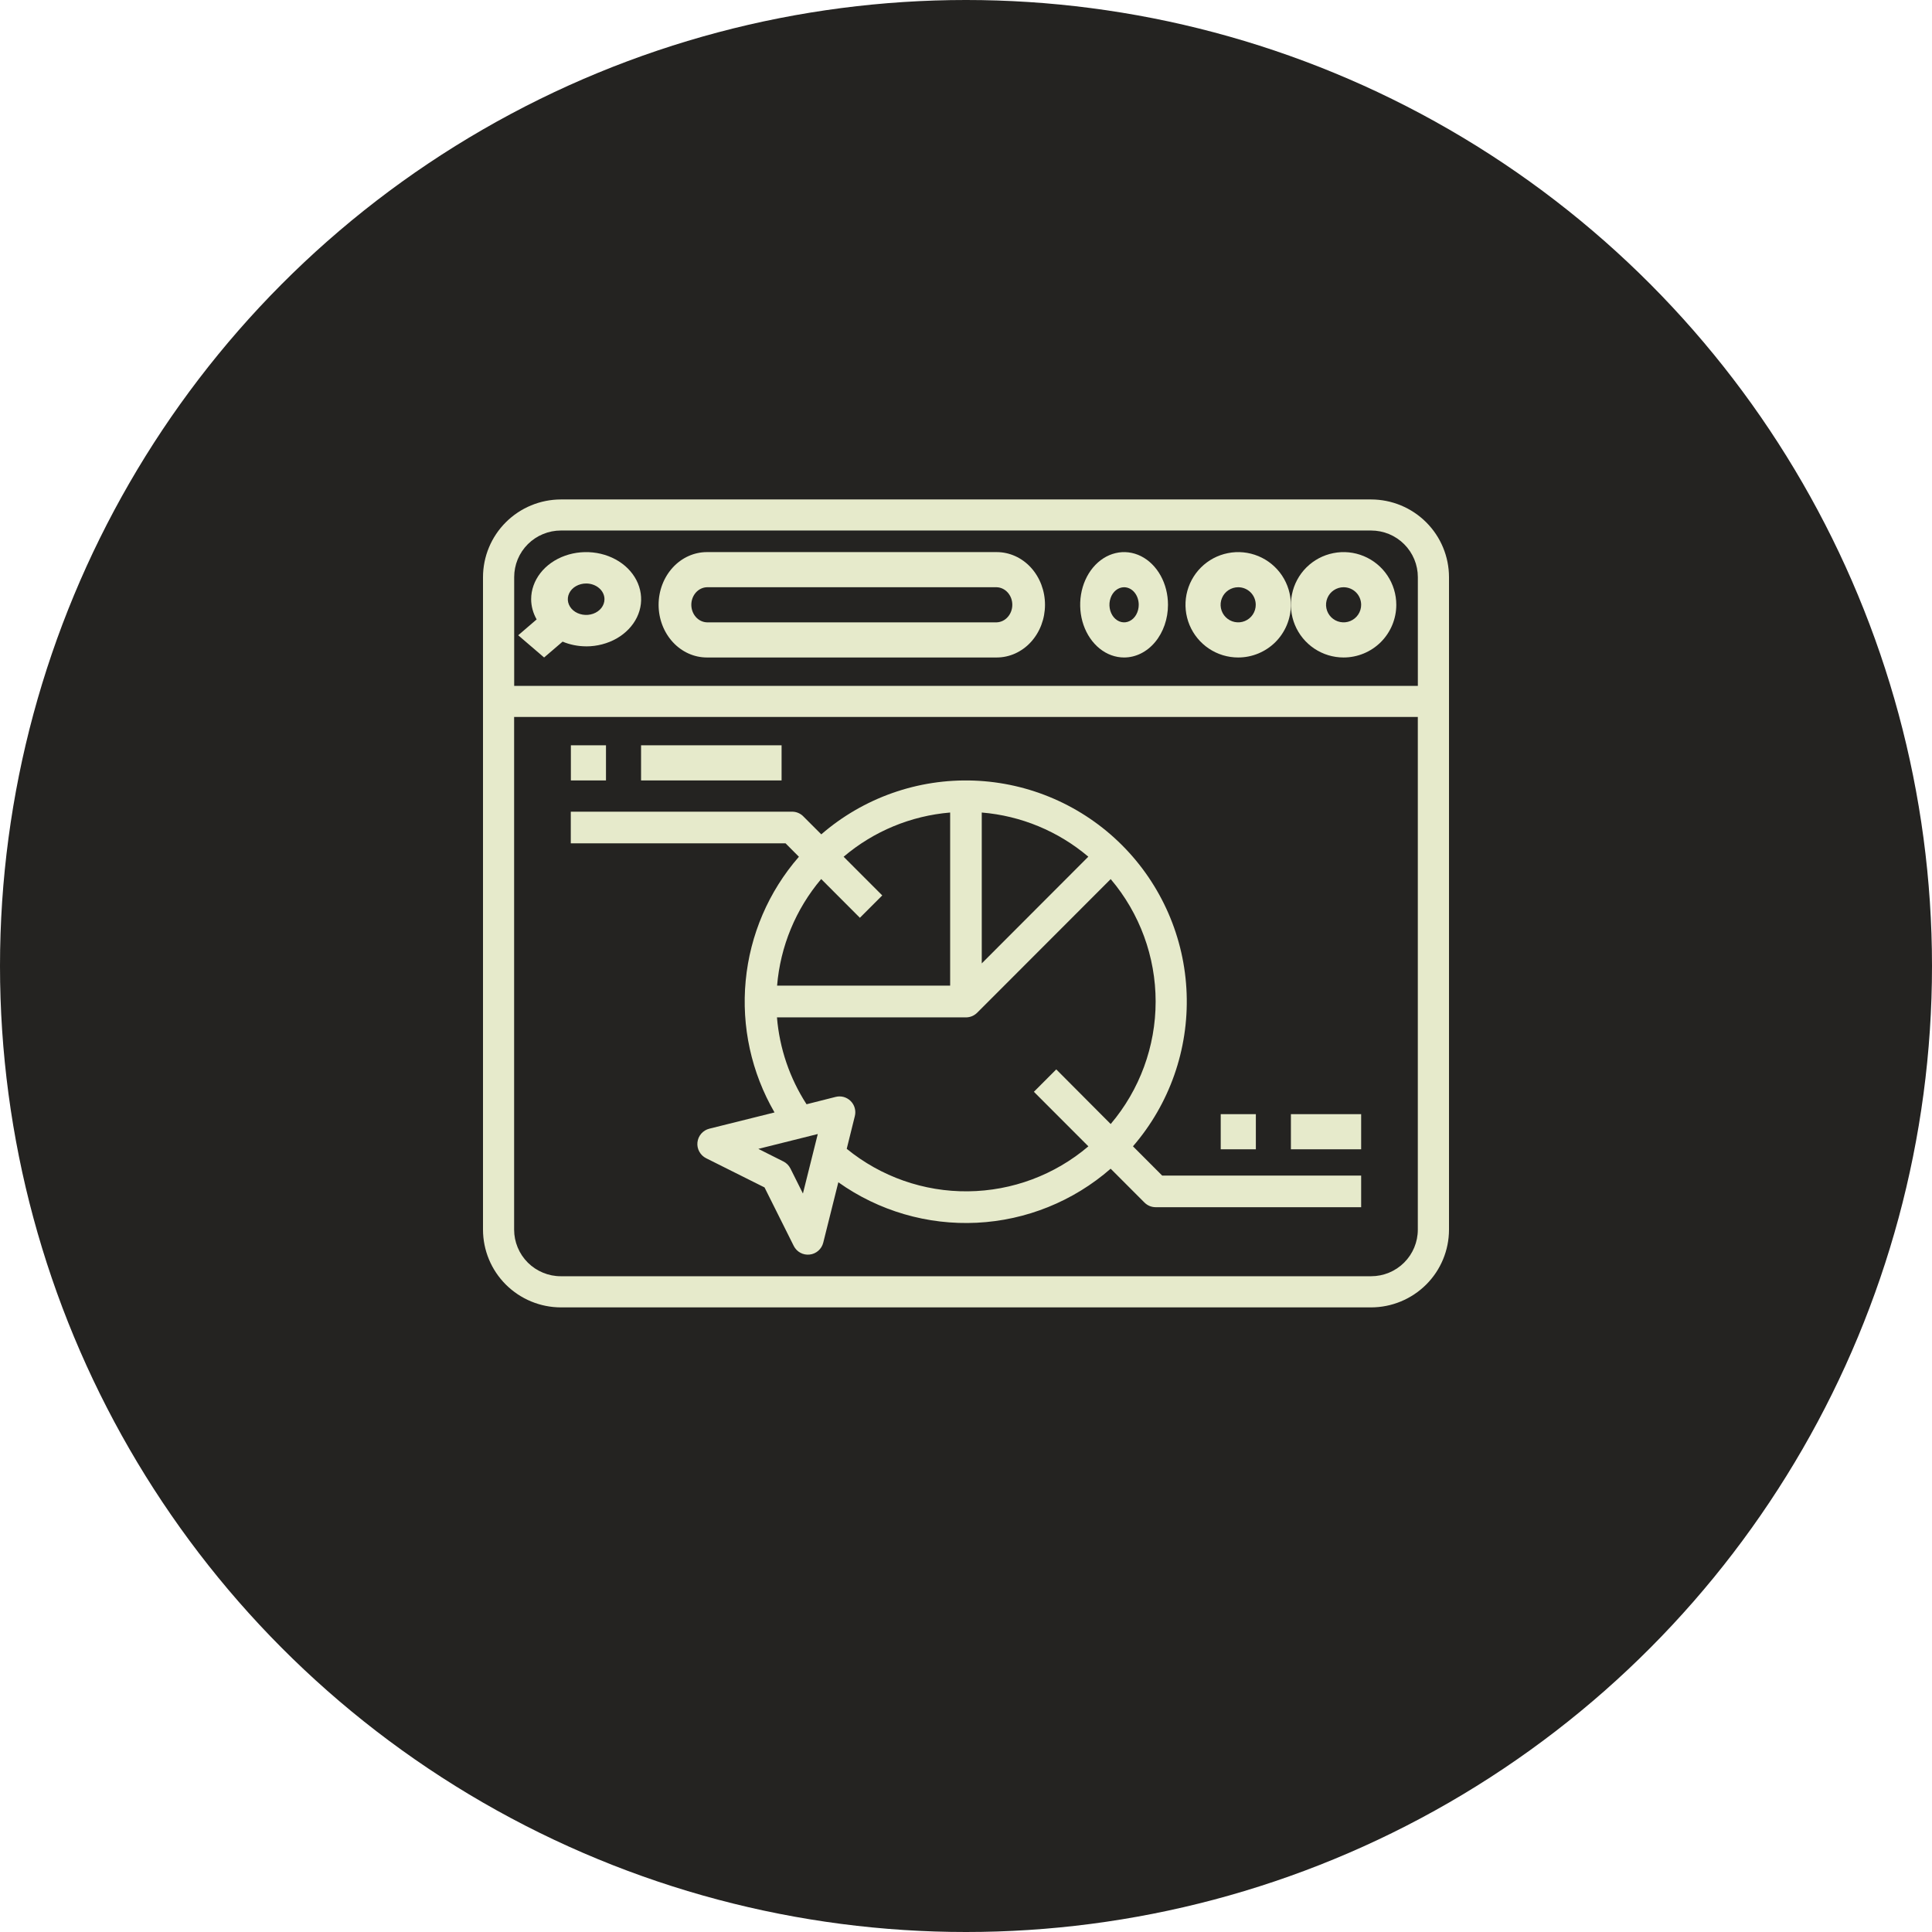 <svg width="64" height="64" viewBox="0 0 64 64" fill="none" xmlns="http://www.w3.org/2000/svg">
<circle cx="32" cy="32" r="32" fill="#242321"/>
<path d="M18.581 16.545H45.419C46.103 16.546 46.759 16.817 47.243 17.3C47.727 17.782 47.999 18.436 48 19.118V40.735C47.999 41.417 47.727 42.072 47.243 42.554C46.759 43.036 46.103 43.308 45.419 43.309H18.581C17.897 43.308 17.241 43.036 16.757 42.554C16.273 42.072 16.001 41.417 16 40.735V19.118C16.001 18.436 16.273 17.782 16.757 17.3C17.241 16.817 17.897 16.546 18.581 16.545ZM45.419 17.574H18.581C18.378 17.574 18.176 17.614 17.988 17.692C17.8 17.769 17.63 17.883 17.486 18.026C17.342 18.169 17.228 18.34 17.15 18.527C17.073 18.714 17.033 18.915 17.033 19.118V22.72H46.968V19.118C46.968 18.916 46.928 18.715 46.85 18.527C46.772 18.34 46.658 18.17 46.514 18.026C46.371 17.883 46.2 17.769 46.012 17.691C45.824 17.614 45.623 17.574 45.419 17.574ZM18.581 42.277H45.419C45.83 42.277 46.224 42.115 46.514 41.825C46.804 41.536 46.967 41.143 46.967 40.734V23.75H17.031V40.733C17.031 40.936 17.071 41.137 17.149 41.324C17.227 41.512 17.341 41.682 17.485 41.826C17.629 41.969 17.8 42.083 17.988 42.16C18.176 42.238 18.377 42.278 18.581 42.277Z" fill="#E6EACB"/>
<path d="M44.508 21.78C44.163 21.78 43.826 21.678 43.539 21.486C43.252 21.294 43.028 21.021 42.896 20.703C42.764 20.384 42.729 20.033 42.797 19.694C42.864 19.355 43.03 19.044 43.274 18.8C43.518 18.556 43.829 18.39 44.168 18.323C44.507 18.255 44.858 18.29 45.176 18.422C45.495 18.554 45.768 18.778 45.96 19.065C46.151 19.352 46.254 19.689 46.254 20.035C46.254 20.497 46.07 20.941 45.743 21.269C45.415 21.596 44.971 21.78 44.508 21.78ZM44.508 19.453C44.393 19.453 44.281 19.487 44.185 19.551C44.089 19.614 44.015 19.705 43.971 19.812C43.927 19.918 43.915 20.035 43.938 20.148C43.96 20.261 44.016 20.365 44.097 20.446C44.178 20.527 44.282 20.583 44.395 20.605C44.508 20.628 44.625 20.616 44.731 20.572C44.837 20.528 44.928 20.454 44.992 20.358C45.056 20.262 45.09 20.15 45.09 20.035C45.09 19.88 45.029 19.732 44.92 19.623C44.811 19.514 44.663 19.453 44.508 19.453Z" fill="#E6EACB"/>
<path d="M41.016 21.78C40.671 21.78 40.334 21.678 40.047 21.486C39.76 21.294 39.536 21.021 39.404 20.703C39.272 20.384 39.237 20.033 39.304 19.694C39.372 19.355 39.538 19.044 39.782 18.8C40.026 18.556 40.337 18.39 40.676 18.323C41.014 18.255 41.365 18.29 41.684 18.422C42.003 18.554 42.276 18.778 42.468 19.065C42.659 19.352 42.762 19.689 42.762 20.035C42.762 20.497 42.578 20.941 42.251 21.269C41.923 21.596 41.479 21.78 41.016 21.78ZM41.016 19.453C40.901 19.453 40.789 19.487 40.693 19.551C40.597 19.614 40.523 19.705 40.479 19.812C40.434 19.918 40.423 20.035 40.445 20.148C40.468 20.261 40.523 20.365 40.605 20.446C40.686 20.527 40.79 20.583 40.903 20.605C41.016 20.628 41.133 20.616 41.239 20.572C41.345 20.528 41.436 20.454 41.5 20.358C41.564 20.262 41.598 20.15 41.598 20.035C41.598 19.88 41.537 19.732 41.428 19.623C41.319 19.514 41.171 19.453 41.016 19.453Z" fill="#E6EACB"/>
<path d="M37.237 21.78C36.949 21.78 36.668 21.678 36.429 21.486C36.19 21.294 36.003 21.021 35.893 20.703C35.783 20.384 35.754 20.033 35.81 19.694C35.866 19.355 36.005 19.044 36.208 18.8C36.412 18.556 36.671 18.39 36.953 18.323C37.235 18.255 37.528 18.29 37.794 18.422C38.059 18.554 38.286 18.778 38.446 19.065C38.606 19.352 38.691 19.689 38.691 20.035C38.691 20.497 38.538 20.941 38.265 21.269C37.993 21.596 37.623 21.78 37.237 21.78ZM37.237 19.453C37.141 19.453 37.047 19.487 36.967 19.551C36.888 19.614 36.825 19.705 36.789 19.812C36.752 19.918 36.742 20.035 36.761 20.148C36.78 20.261 36.826 20.365 36.894 20.446C36.962 20.527 37.048 20.583 37.142 20.605C37.236 20.628 37.334 20.616 37.422 20.572C37.511 20.528 37.587 20.454 37.64 20.358C37.693 20.262 37.722 20.15 37.722 20.035C37.722 19.88 37.671 19.732 37.58 19.623C37.489 19.514 37.365 19.453 37.237 19.453Z" fill="#E6EACB"/>
<path d="M19.417 21.411C19.146 21.41 18.88 21.357 18.637 21.255L18.024 21.78L17.166 21.044L17.777 20.519C17.659 20.311 17.596 20.082 17.595 19.85C17.595 19.542 17.702 19.24 17.902 18.983C18.102 18.726 18.387 18.526 18.72 18.408C19.052 18.29 19.419 18.259 19.772 18.319C20.125 18.379 20.45 18.528 20.705 18.746C20.959 18.965 21.133 19.243 21.203 19.546C21.274 19.849 21.238 20.163 21.1 20.448C20.962 20.733 20.728 20.977 20.429 21.149C20.129 21.32 19.777 21.412 19.417 21.412V21.411ZM19.417 19.329C19.297 19.329 19.179 19.36 19.079 19.417C18.979 19.474 18.902 19.555 18.856 19.651C18.81 19.746 18.798 19.85 18.821 19.951C18.845 20.052 18.902 20.145 18.987 20.218C19.072 20.291 19.18 20.34 19.298 20.36C19.416 20.381 19.538 20.37 19.649 20.331C19.76 20.291 19.855 20.225 19.922 20.139C19.988 20.053 20.024 19.953 20.024 19.85C20.024 19.712 19.96 19.579 19.846 19.482C19.732 19.384 19.578 19.329 19.417 19.329Z" fill="#E6EACB"/>
<path d="M33.017 21.78H23.417C22.993 21.78 22.586 21.596 22.286 21.269C21.986 20.941 21.817 20.497 21.817 20.035C21.817 19.572 21.986 19.128 22.286 18.8C22.586 18.473 22.993 18.289 23.417 18.289H33.017C33.442 18.289 33.849 18.473 34.149 18.8C34.449 19.128 34.617 19.572 34.617 20.035C34.617 20.497 34.449 20.941 34.149 21.269C33.849 21.596 33.442 21.78 33.017 21.78ZM33.017 19.453H23.417C23.279 19.457 23.147 19.521 23.051 19.629C22.955 19.738 22.901 19.883 22.901 20.034C22.901 20.185 22.955 20.331 23.051 20.439C23.147 20.548 23.279 20.611 23.417 20.616H33.017C33.156 20.611 33.287 20.548 33.383 20.439C33.48 20.331 33.534 20.185 33.534 20.034C33.534 19.883 33.48 19.738 33.383 19.629C33.287 19.521 33.156 19.457 33.017 19.453Z" fill="#E6EACB"/>
<path d="M26.609 27.042L27.206 27.639C28.605 26.427 30.41 25.791 32.259 25.858C34.107 25.925 35.862 26.69 37.17 27.999C38.478 29.309 39.243 31.065 39.309 32.915C39.376 34.766 38.741 36.573 37.531 37.973L38.498 38.942H45.09V39.99H38.282C38.144 39.99 38.011 39.935 37.912 39.836L36.792 38.715C35.557 39.793 33.996 40.424 32.359 40.505C30.723 40.586 29.106 40.114 27.771 39.164L27.271 41.165C27.245 41.269 27.188 41.363 27.107 41.433C27.026 41.504 26.926 41.548 26.82 41.559C26.713 41.571 26.606 41.55 26.512 41.499C26.418 41.448 26.342 41.369 26.294 41.273L25.326 39.335L23.39 38.367C23.294 38.319 23.216 38.242 23.165 38.148C23.113 38.054 23.092 37.947 23.104 37.84C23.116 37.734 23.16 37.633 23.23 37.553C23.301 37.472 23.394 37.415 23.498 37.389L25.657 36.851C24.891 35.531 24.557 34.005 24.702 32.486C24.846 30.966 25.463 29.531 26.465 28.381L26.022 27.936H18.908V26.888H26.239C26.378 26.888 26.511 26.943 26.609 27.041V27.042ZM36.052 28.379C35.057 27.535 33.823 27.023 32.522 26.916V31.914L36.052 28.379ZM25.949 38.474C26.051 38.524 26.133 38.607 26.184 38.708L26.598 39.537L27.09 37.566L25.121 38.058L25.949 38.474ZM27.683 36.336C27.771 36.314 27.863 36.315 27.95 36.339C28.037 36.364 28.116 36.41 28.18 36.474C28.244 36.538 28.29 36.617 28.314 36.704C28.338 36.791 28.34 36.883 28.318 36.971L28.049 38.056C29.183 38.981 30.604 39.48 32.067 39.464C33.529 39.449 34.94 38.922 36.054 37.974L34.249 36.167L34.99 35.425L36.793 37.235C37.754 36.102 38.282 34.664 38.282 33.178C38.282 31.691 37.754 30.253 36.793 29.121L32.37 33.548C32.321 33.596 32.264 33.635 32.2 33.662C32.136 33.688 32.068 33.702 31.999 33.702H25.738C25.822 34.727 26.159 35.716 26.718 36.58L27.683 36.336ZM25.742 32.651H31.475V26.916C30.175 27.024 28.941 27.536 27.946 28.381L29.226 29.662L28.485 30.403L27.203 29.119C26.36 30.116 25.849 31.351 25.742 32.653V32.651Z" fill="#E6EACB"/>
<path d="M45.09 36.908H42.763V38.072H45.09V36.908Z" fill="#E6EACB"/>
<path d="M25.891 24.689H21.236V25.853H25.891V24.689Z" fill="#E6EACB"/>
<path d="M20.074 24.689H18.911V25.853H20.074V24.689Z" fill="#E6EACB"/>
<path d="M41.602 36.908H40.438V38.072H41.602V36.908Z" fill="#E6EACB"/>
</svg>
